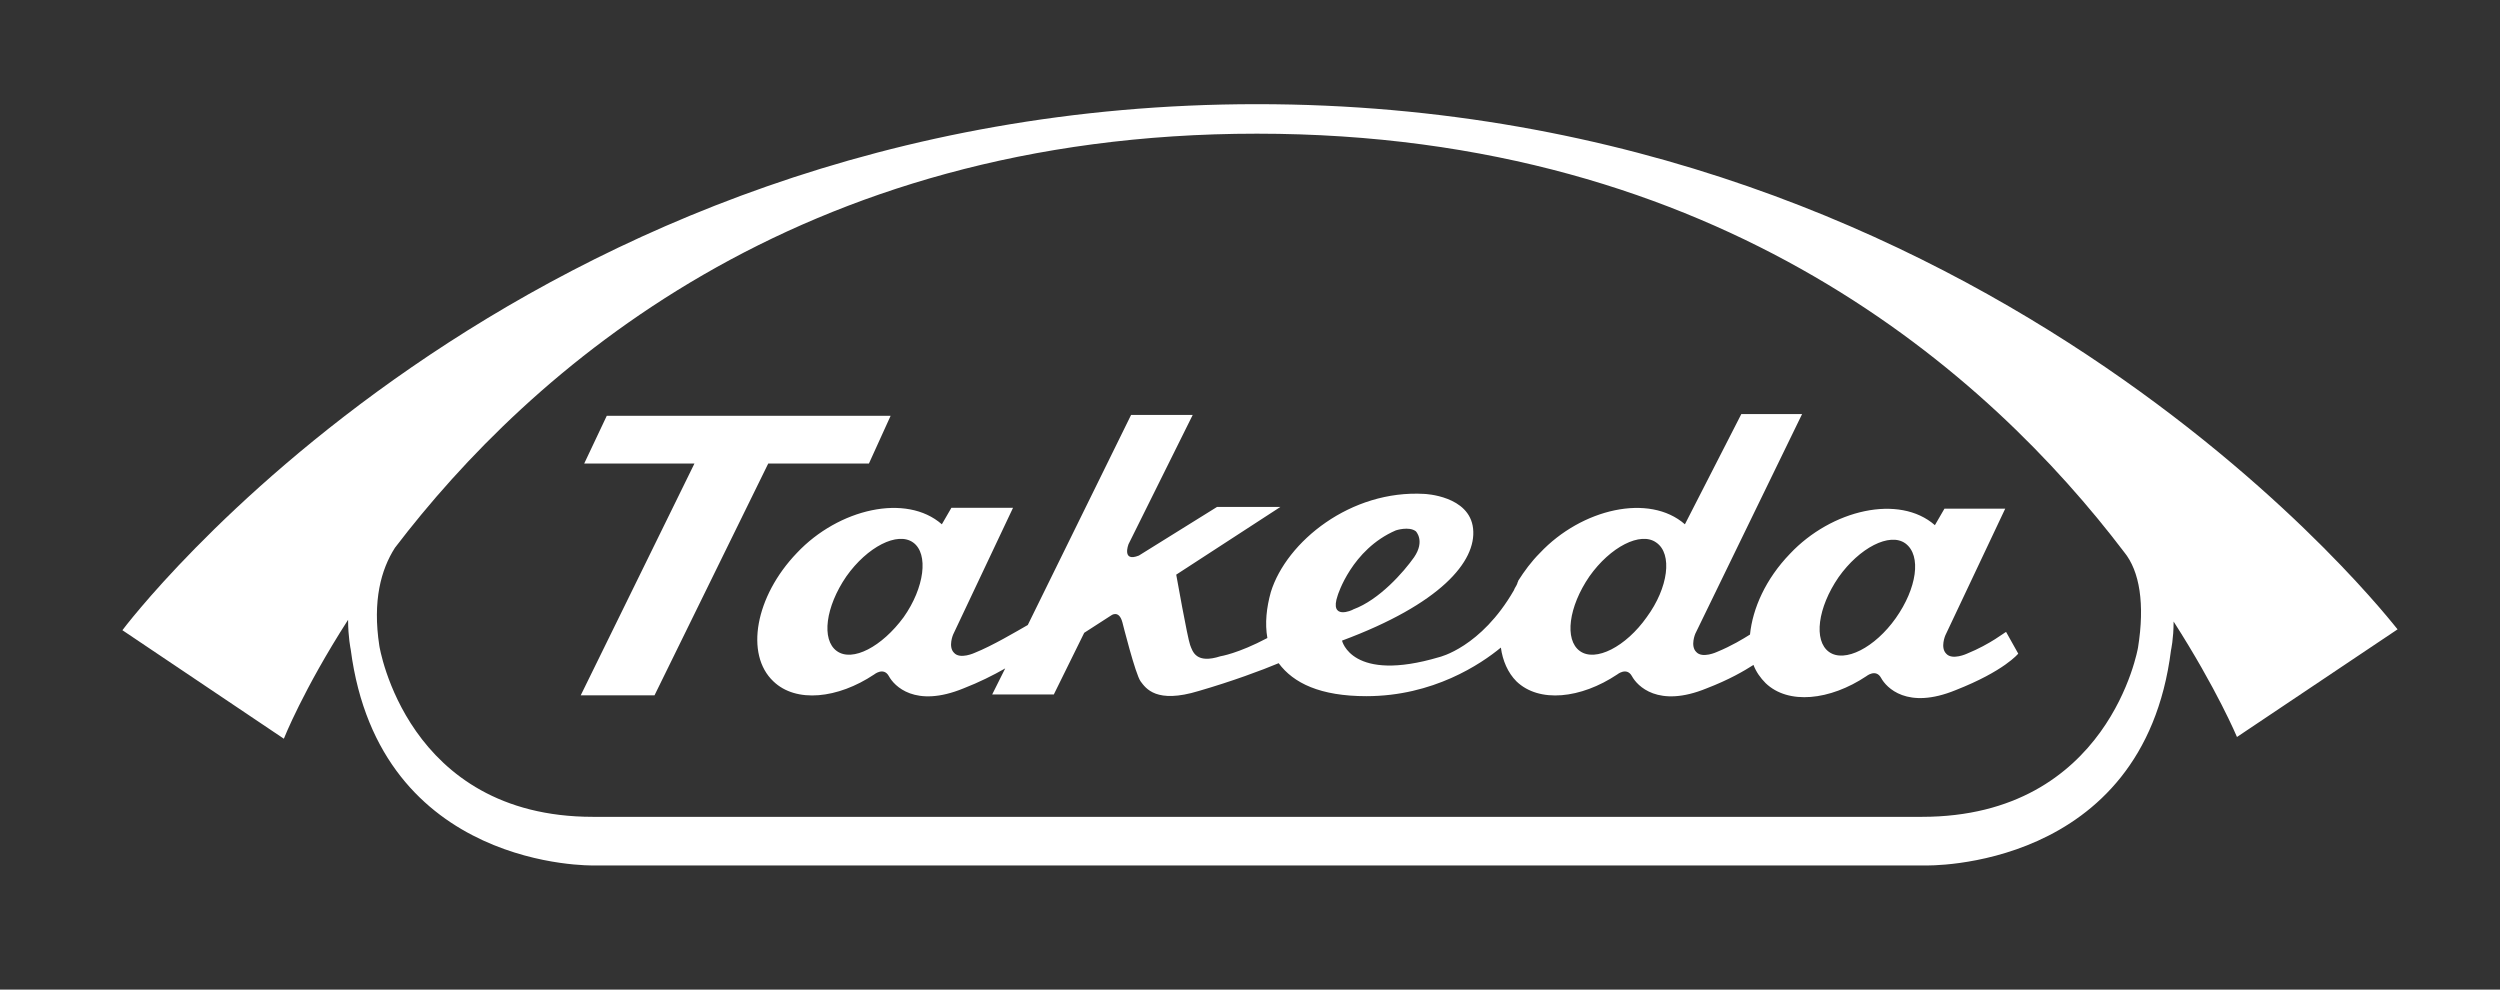 <?xml version="1.0" encoding="utf-8"?>
<!-- Generator: Adobe Illustrator 24.1.0, SVG Export Plug-In . SVG Version: 6.00 Build 0)  -->
<svg version="1.1" id="Layer_2" xmlns="http://www.w3.org/2000/svg" xmlns:xlink="http://www.w3.org/1999/xlink" x="0px" y="0px"
	 viewBox="0 0 288 114" style="enable-background:new 0 0 288 114;" xml:space="preserve">
<rect x="0" y="0" width="288" height="114" fill="#333333" stroke="none"/>
<style type="text/css">
	.st0{fill:#FFFFFF;}
</style>
<path class="st0" d="M144.8,12C59.4,12,14.1,72.6,14.1,72.6l18.6,12.5c0,0,2.2-5.6,7.4-13.7c0,2,0.3,3.4,0.3,3.4
	c3.3,25.5,28,24.9,28,24.9h153.4c0,0,25.1,0.7,28.3-24.8c0,0,0.3-1.3,0.3-3.3c5,7.8,7.3,13.3,7.3,13.3l18.5-12.4
	C276.2,72.6,230.2,12,144.8,12z M246.3,74.6c0,0-3.3,19.5-24.9,19.5H68.3c-21.5,0-24.6-19.7-24.6-19.7c-0.8-5.2,0.2-8.8,1.8-11.3
	C61,42.8,91.7,15.4,144.8,15.4c53.5,0,84.4,27.8,99.9,48.2C246.5,65.8,247.1,69.6,246.3,74.6z"/>
<polyline class="st0" points="100.1,53.4 102.6,47.9 69.9,47.9 67.3,53.4 80,53.4 66.9,80.1 75.4,80.1 88.5,53.4 100.1,53.4 "/>
<path class="st0" d="M226.6,75.3c0,0-1.7,0.8-2.4,0c-0.7-0.7-0.1-2.1-0.1-2.1l6.9-14.6H224l-1.1,1.9c-4.1-3.6-11.9-1.8-16.7,3.3
	c-2.8,2.9-4.3,6.3-4.6,9.3c-0.8,0.5-2.1,1.3-3.8,2c0,0-1.7,0.8-2.4,0c-0.7-0.7-0.1-2.1-0.1-2.1l12.3-25.3h-7l-6.5,12.7
	c-4.1-3.6-11.9-1.8-16.7,3.3c-1,1-1.8,2.1-2.5,3.2l0,0c0,0.1-0.1,0.2-0.1,0.3c-0.1,0.3-0.3,0.5-0.4,0.8c-3.8,6.6-8.6,7.7-8.6,7.7
	c-10.1,3-11.2-1.9-11.2-1.9c11.3-4.2,15.5-9.1,15.1-12.9c-0.4-3.8-5.6-4-5.6-4c-8.5-0.5-15.9,5.5-17.7,11.3
	c-0.5,1.8-0.7,3.6-0.4,5.3c-3.4,1.8-5.4,2.1-5.4,2.1c-2.8,0.9-3.2-0.5-3.5-1.3c-0.3-0.8-1.6-8.1-1.6-8.1l12-7.8h-7.3l-9,5.6
	c-2,0.8-1.2-1.3-1.2-1.3l7.4-14.9h-7.1l-11.9,24.2c-1.4,0.8-4.1,2.4-6.1,3.2c0,0-1.7,0.8-2.4,0c-0.7-0.7-0.1-2.1-0.1-2.1l6.9-14.6
	h-7.1l-1.1,1.9c-4.1-3.6-11.9-1.8-16.7,3.3c-4.8,5-6,11.7-2.7,14.8c2.6,2.5,7.4,2,11.6-0.8c0,0,1.1-0.9,1.7,0.2
	c0.6,1.1,3,3.7,8.6,1.4c1.8-0.7,3.4-1.5,4.8-2.3l-1.5,3h7.1l3.5-7.1l3.1-2c0,0,0.9-0.7,1.3,0.8c0,0,1.5,6,2.1,6.8
	c0.6,0.8,1.8,2.6,6.7,1.1c3.8-1.1,7.3-2.4,9.2-3.2c1.7,2.3,4.8,3.8,10.1,3.8c7.7,0,13.2-3.7,15.5-5.6c0.2,1.5,0.8,2.9,1.8,3.9
	c2.6,2.5,7.4,2,11.6-0.8c0,0,1.1-0.9,1.7,0.2c0.6,1.1,3,3.7,8.6,1.4c2.6-1,4.3-2,5.4-2.7c0.3,0.8,0.8,1.5,1.4,2.1
	c2.6,2.5,7.4,2,11.6-0.8c0,0,1.1-0.9,1.7,0.2c0.6,1.1,3,3.7,8.6,1.4c5.6-2.2,7.2-4.2,7.2-4.2l-1.4-2.5
	C231,72.8,229.3,74.2,226.6,75.3 M104.1,71.1c-2.5,3.4-5.9,5.2-7.7,3.9c-1.8-1.3-1.3-5.1,1.1-8.6c2.4-3.4,5.9-5.2,7.7-3.9
	C107,63.8,106.5,67.7,104.1,71.1 M154.1,68.6c0,0,1.6-5.3,6.7-7.5c0,0,1.5-0.5,2.3,0.1c0,0,1.1,1.1-0.2,3c-1.2,1.7-4,4.9-7,6
	C155.8,70.3,153.1,71.5,154.1,68.6 M189.7,71.1c-2.4,3.4-5.9,5.2-7.7,3.9c-1.8-1.3-1.3-5.1,1.1-8.6c2.4-3.4,5.9-5.2,7.7-3.9
	C192.7,63.8,192.2,67.7,189.7,71.1 M218.4,71.2c-2.4,3.4-5.9,5.2-7.7,3.9c-1.8-1.3-1.3-5.1,1.1-8.6c2.4-3.4,5.9-5.2,7.7-3.9
	C221.4,64,220.8,67.8,218.4,71.2"/>
</svg>
